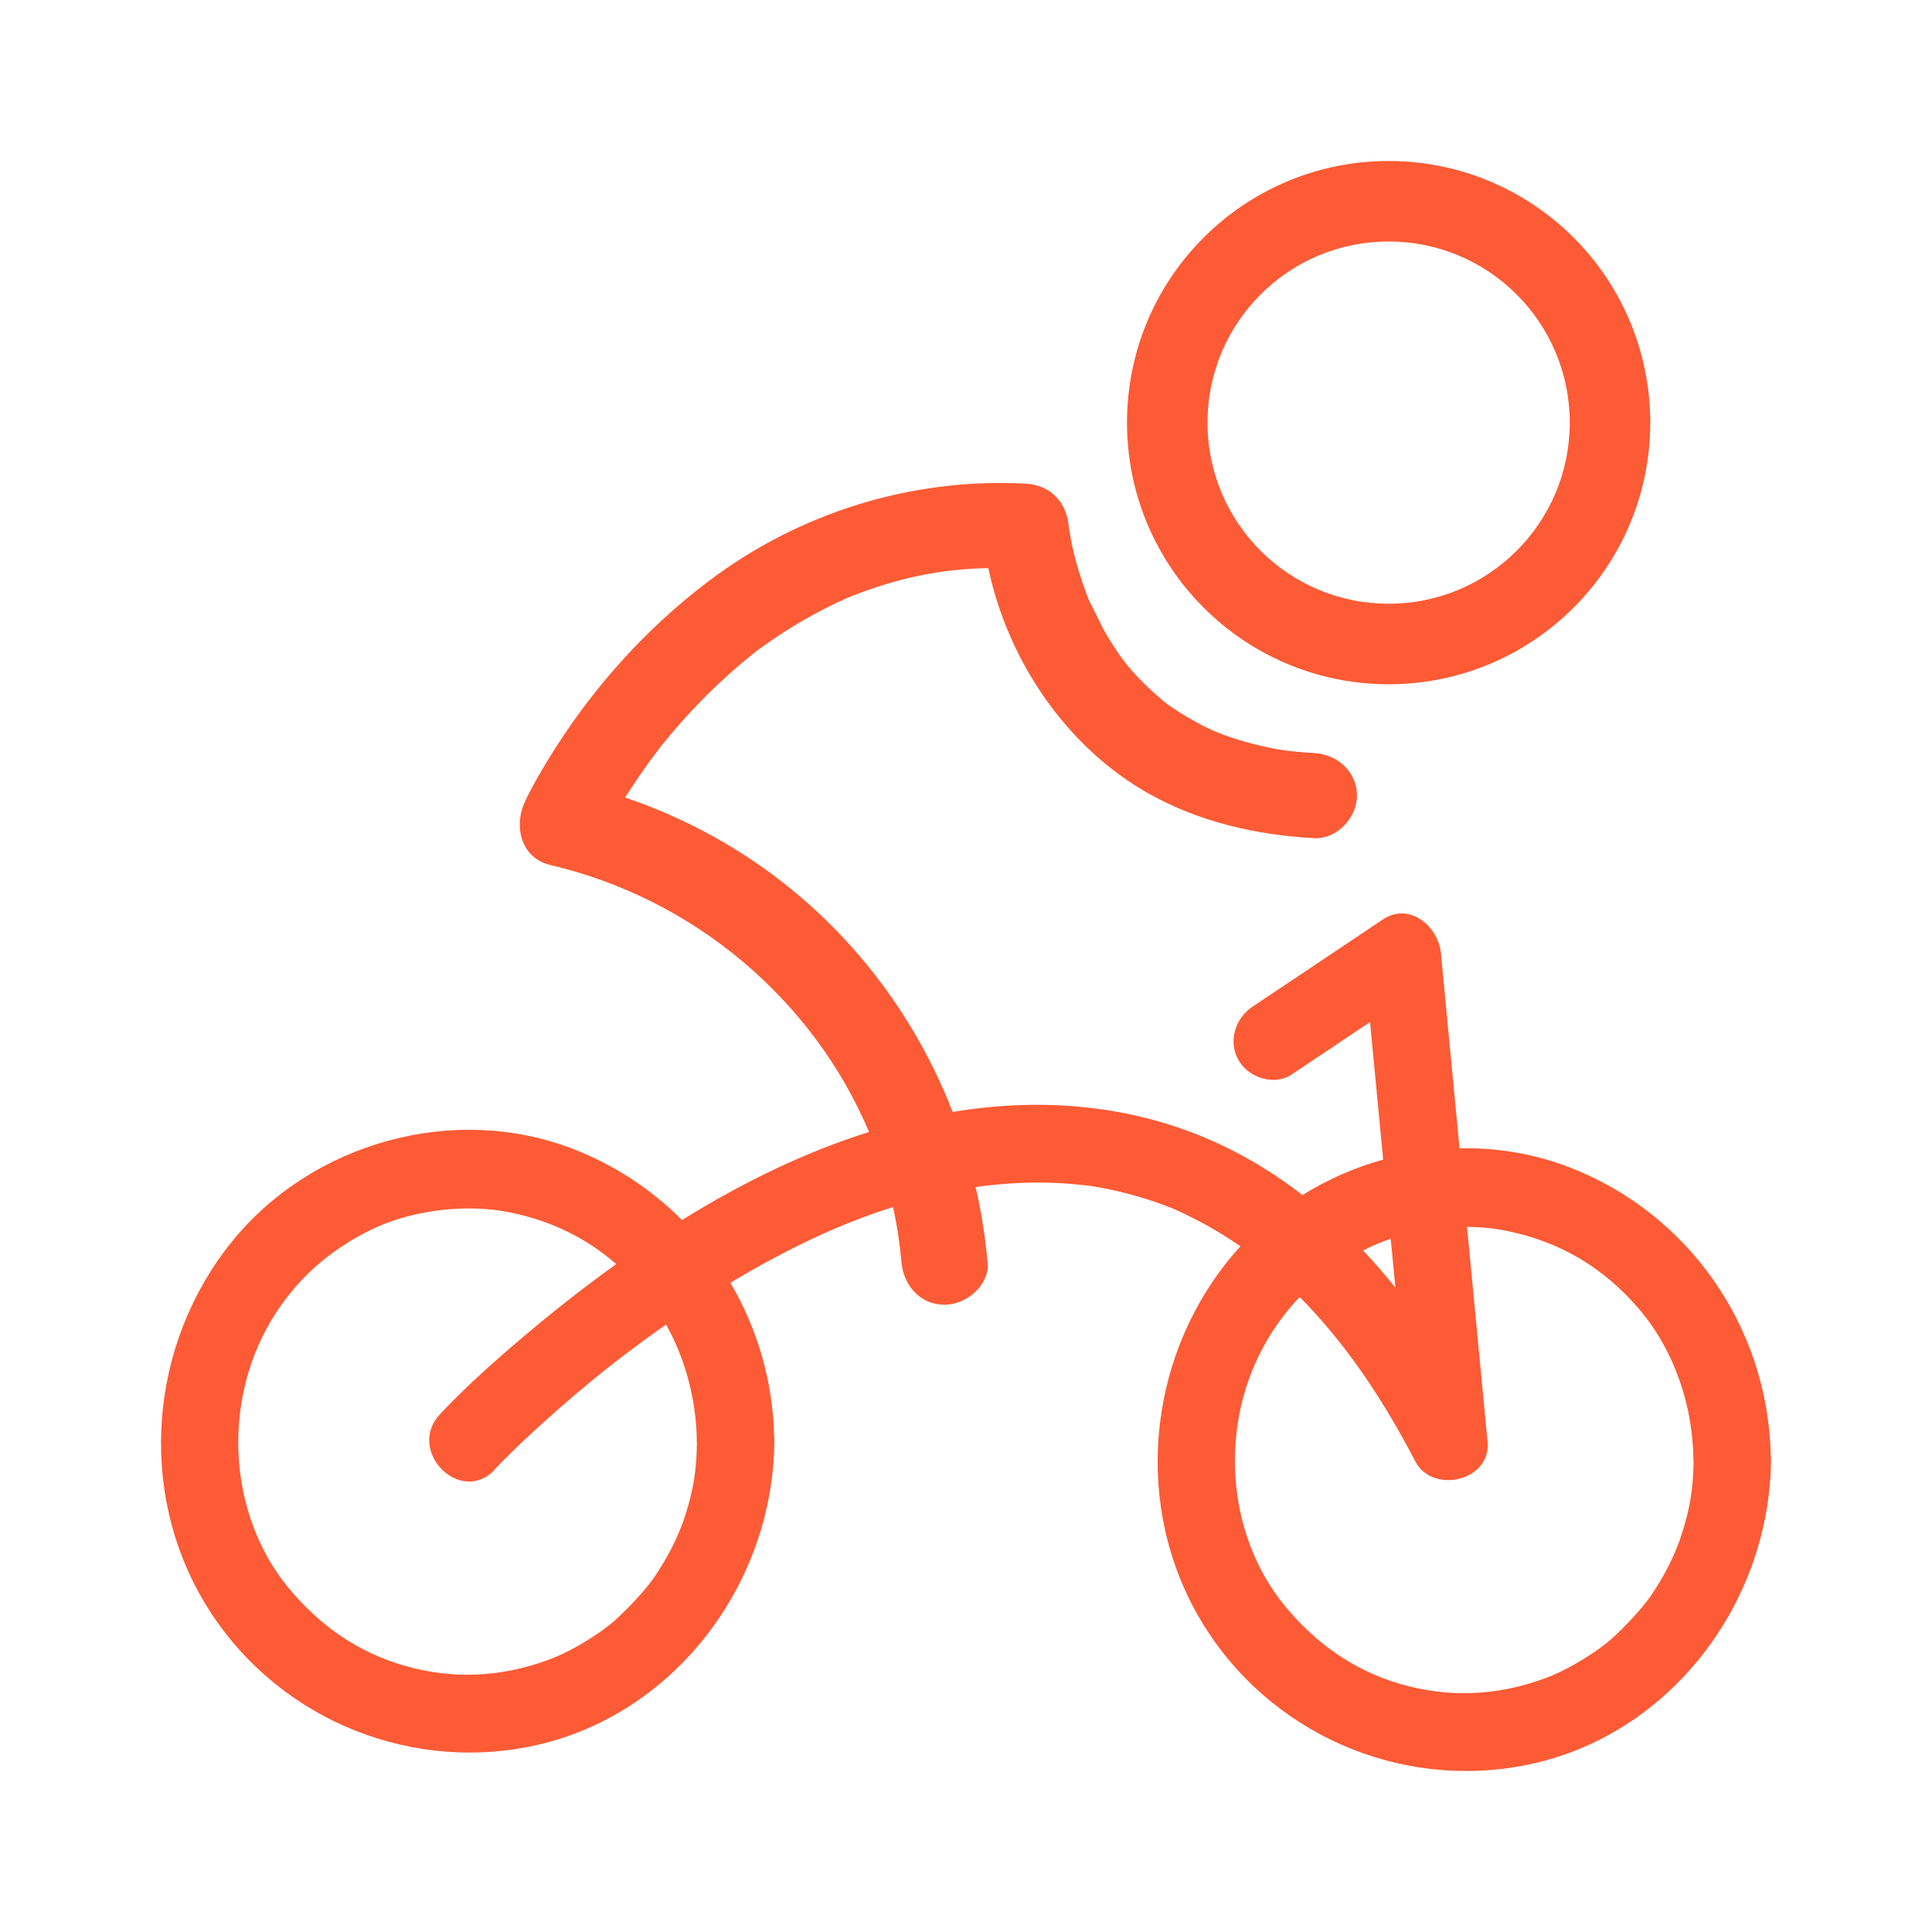 <svg width="24" height="24" viewBox="0 0 24 24" fill="none" xmlns="http://www.w3.org/2000/svg">
<path fill-rule="evenodd" clip-rule="evenodd" d="M20.5 5.25C20.5 7.045 19.045 8.5 17.25 8.5C15.455 8.5 14 7.045 14 5.25C14 3.455 15.455 2 17.25 2C19.045 2 20.5 3.455 20.5 5.25ZM19.5 5.25C19.5 6.493 18.493 7.5 17.25 7.5C16.007 7.5 15 6.493 15 5.25C15 4.007 16.007 3 17.25 3C18.493 3 19.5 4.007 19.5 5.25Z" fill="#FC5B35"/>
<path fill-rule="evenodd" clip-rule="evenodd" d="M12.12 14.747C12.19 15.051 12.239 15.361 12.267 15.675L12.27 15.679C12.295 15.965 12.006 16.208 11.734 16.208C11.427 16.208 11.223 15.963 11.198 15.679C11.178 15.447 11.143 15.218 11.094 14.994C11.021 15.017 10.95 15.041 10.878 15.065C10.758 15.108 10.638 15.153 10.519 15.201L10.431 15.237L10.379 15.259C10.384 15.257 10.301 15.293 10.264 15.309L10.248 15.316C9.845 15.498 9.454 15.706 9.073 15.935C9.407 16.501 9.601 17.156 9.617 17.846C9.619 17.865 9.619 17.885 9.619 17.905C9.605 19.701 8.346 21.337 6.592 21.694C5.011 22.017 3.37 21.303 2.535 19.898C1.7 18.493 1.863 16.682 2.881 15.424C3.879 14.191 5.633 13.704 7.107 14.268C7.629 14.468 8.091 14.773 8.472 15.156C9.206 14.7 9.983 14.317 10.796 14.062C10.107 12.432 8.637 11.167 6.837 10.746C6.471 10.659 6.381 10.264 6.517 9.968C6.598 9.791 6.696 9.624 6.796 9.458C7.317 8.599 7.992 7.833 8.796 7.224C9.925 6.37 11.318 5.933 12.74 6.008C13.049 6.024 13.252 6.24 13.276 6.538L13.276 6.541C13.283 6.577 13.289 6.614 13.295 6.651C13.303 6.696 13.311 6.742 13.32 6.787C13.347 6.908 13.379 7.028 13.417 7.146C13.438 7.217 13.463 7.286 13.488 7.355C13.496 7.375 13.503 7.395 13.511 7.415C13.517 7.429 13.522 7.443 13.528 7.457C13.529 7.462 13.531 7.467 13.534 7.472C13.568 7.534 13.6 7.599 13.631 7.664C13.672 7.748 13.713 7.832 13.762 7.912C13.81 7.992 13.862 8.071 13.915 8.147C13.942 8.184 13.969 8.221 13.996 8.256C13.961 8.209 13.963 8.212 13.977 8.23C13.988 8.245 14.008 8.27 14.022 8.286C14.151 8.438 14.296 8.577 14.449 8.706C14.449 8.706 14.484 8.733 14.503 8.748L14.514 8.756L14.563 8.79C14.597 8.812 14.63 8.835 14.664 8.856C14.755 8.914 14.851 8.967 14.947 9.017C14.998 9.043 15.05 9.067 15.101 9.09C15.084 9.082 15.115 9.094 15.149 9.108C15.172 9.117 15.196 9.126 15.205 9.13C15.321 9.172 15.439 9.209 15.558 9.239C15.855 9.315 16.032 9.338 16.321 9.354C16.61 9.37 16.857 9.583 16.857 9.883C16.857 10.156 16.61 10.428 16.321 10.412C15.608 10.372 14.905 10.213 14.28 9.864C13.248 9.288 12.52 8.206 12.277 7.057C11.691 7.069 11.168 7.174 10.578 7.406C10.608 7.395 10.562 7.414 10.528 7.428L10.497 7.441C10.464 7.455 10.434 7.469 10.404 7.483L10.345 7.512C10.297 7.535 10.249 7.559 10.202 7.584C10.079 7.648 9.957 7.716 9.839 7.789C9.711 7.868 9.584 7.953 9.462 8.041C9.44 8.057 9.417 8.073 9.395 8.089L9.368 8.112C9.345 8.131 9.321 8.15 9.297 8.169C9.274 8.188 9.25 8.207 9.227 8.226C9.027 8.394 8.835 8.574 8.655 8.763C8.562 8.86 8.471 8.96 8.384 9.063C8.35 9.101 8.316 9.14 8.284 9.181C8.274 9.192 8.237 9.237 8.215 9.265L8.196 9.29C8.173 9.319 8.14 9.363 8.132 9.375C8.101 9.415 8.071 9.456 8.041 9.498C7.987 9.572 7.937 9.647 7.887 9.721C7.846 9.782 7.805 9.844 7.766 9.907C8.145 10.036 8.512 10.198 8.861 10.391C10.246 11.157 11.279 12.383 11.834 13.813C11.863 13.808 11.893 13.803 11.922 13.799C13.115 13.616 14.315 13.761 15.392 14.334C15.67 14.482 15.932 14.654 16.18 14.845C16.491 14.652 16.83 14.503 17.182 14.405L17.019 12.696L16.852 12.808C16.583 12.988 16.314 13.168 16.045 13.348C15.828 13.492 15.514 13.39 15.387 13.172C15.251 12.936 15.344 12.649 15.561 12.504C15.829 12.325 16.098 12.145 16.366 11.966L16.37 11.963C16.639 11.783 16.908 11.603 17.177 11.423C17.507 11.202 17.868 11.503 17.9 11.845L18.131 14.265C18.59 14.255 19.051 14.33 19.487 14.497C20.965 15.063 21.96 16.473 21.997 18.075C21.999 18.094 22 18.114 22 18.134C21.986 19.93 20.727 21.567 18.973 21.923C17.392 22.246 15.753 21.534 14.916 20.127C14.08 18.722 14.244 16.912 15.262 15.653C15.31 15.594 15.359 15.537 15.41 15.482C15.385 15.465 15.359 15.448 15.333 15.43C15.201 15.342 15.065 15.261 14.926 15.186C14.852 15.147 14.776 15.109 14.701 15.073C14.673 15.06 14.645 15.046 14.617 15.034L14.604 15.028L14.589 15.021L14.617 15.034C14.665 15.055 14.566 15.011 14.554 15.007C14.307 14.909 14.053 14.833 13.793 14.777C13.718 14.761 13.641 14.748 13.564 14.735C13.539 14.73 13.513 14.727 13.487 14.723C13.56 14.735 13.546 14.733 13.518 14.729C13.498 14.726 13.47 14.723 13.462 14.722C13.34 14.709 13.22 14.699 13.098 14.694C12.836 14.684 12.575 14.694 12.315 14.722C12.28 14.725 12.247 14.729 12.213 14.733L12.201 14.735L12.187 14.736L12.12 14.747ZM9.368 8.11L9.387 8.095C9.38 8.101 9.372 8.107 9.368 8.11ZM6.146 18.253C6.397 17.988 6.668 17.742 6.94 17.501C7.073 17.384 7.208 17.27 7.344 17.158C7.42 17.096 7.495 17.034 7.572 16.974C7.58 16.967 7.588 16.961 7.596 16.955C7.604 16.949 7.612 16.943 7.62 16.936L7.758 16.83C7.928 16.702 8.1 16.576 8.274 16.454C8.518 16.889 8.652 17.403 8.656 17.907C8.656 17.918 8.656 17.929 8.657 17.94C8.652 18.258 8.617 18.492 8.515 18.817C8.431 19.079 8.298 19.346 8.117 19.608C7.998 19.778 7.721 20.069 7.565 20.191C7.448 20.282 7.322 20.364 7.192 20.439C7.044 20.523 6.921 20.58 6.802 20.623C6.202 20.841 5.609 20.862 5.014 20.689C4.45 20.525 3.973 20.198 3.579 19.719C2.837 18.814 2.756 17.433 3.367 16.407C3.666 15.906 4.084 15.528 4.631 15.266C5.126 15.03 5.797 14.95 6.335 15.061C6.844 15.164 7.279 15.376 7.655 15.703C7.259 15.987 6.879 16.287 6.515 16.594C6.153 16.901 5.794 17.218 5.468 17.565C5.04 18.019 5.72 18.711 6.148 18.255L6.146 18.253ZM15.748 16.636C15.863 16.443 15.995 16.269 16.146 16.112C16.738 16.713 17.181 17.389 17.583 18.156C17.797 18.564 18.526 18.398 18.479 17.91C18.394 17.02 18.309 16.13 18.224 15.241C18.394 15.242 18.561 15.258 18.716 15.29C19.388 15.427 19.932 15.752 20.379 16.283C20.797 16.78 21.032 17.467 21.036 18.136C21.037 18.147 21.037 18.159 21.038 18.169C21.032 18.487 20.998 18.721 20.895 19.046C20.812 19.308 20.679 19.575 20.498 19.837C20.379 20.007 20.102 20.298 19.946 20.42C19.829 20.512 19.702 20.593 19.572 20.668C19.425 20.753 19.301 20.809 19.183 20.852C18.583 21.07 17.99 21.091 17.395 20.919C16.83 20.754 16.354 20.427 15.96 19.948C15.217 19.043 15.137 17.662 15.748 16.636ZM17.012 15.495C17.095 15.455 17.184 15.42 17.276 15.389L17.334 15.995C17.206 15.836 17.073 15.682 16.933 15.534C16.959 15.521 16.985 15.508 17.012 15.495Z" fill="#FC5B35"/>
</svg>
